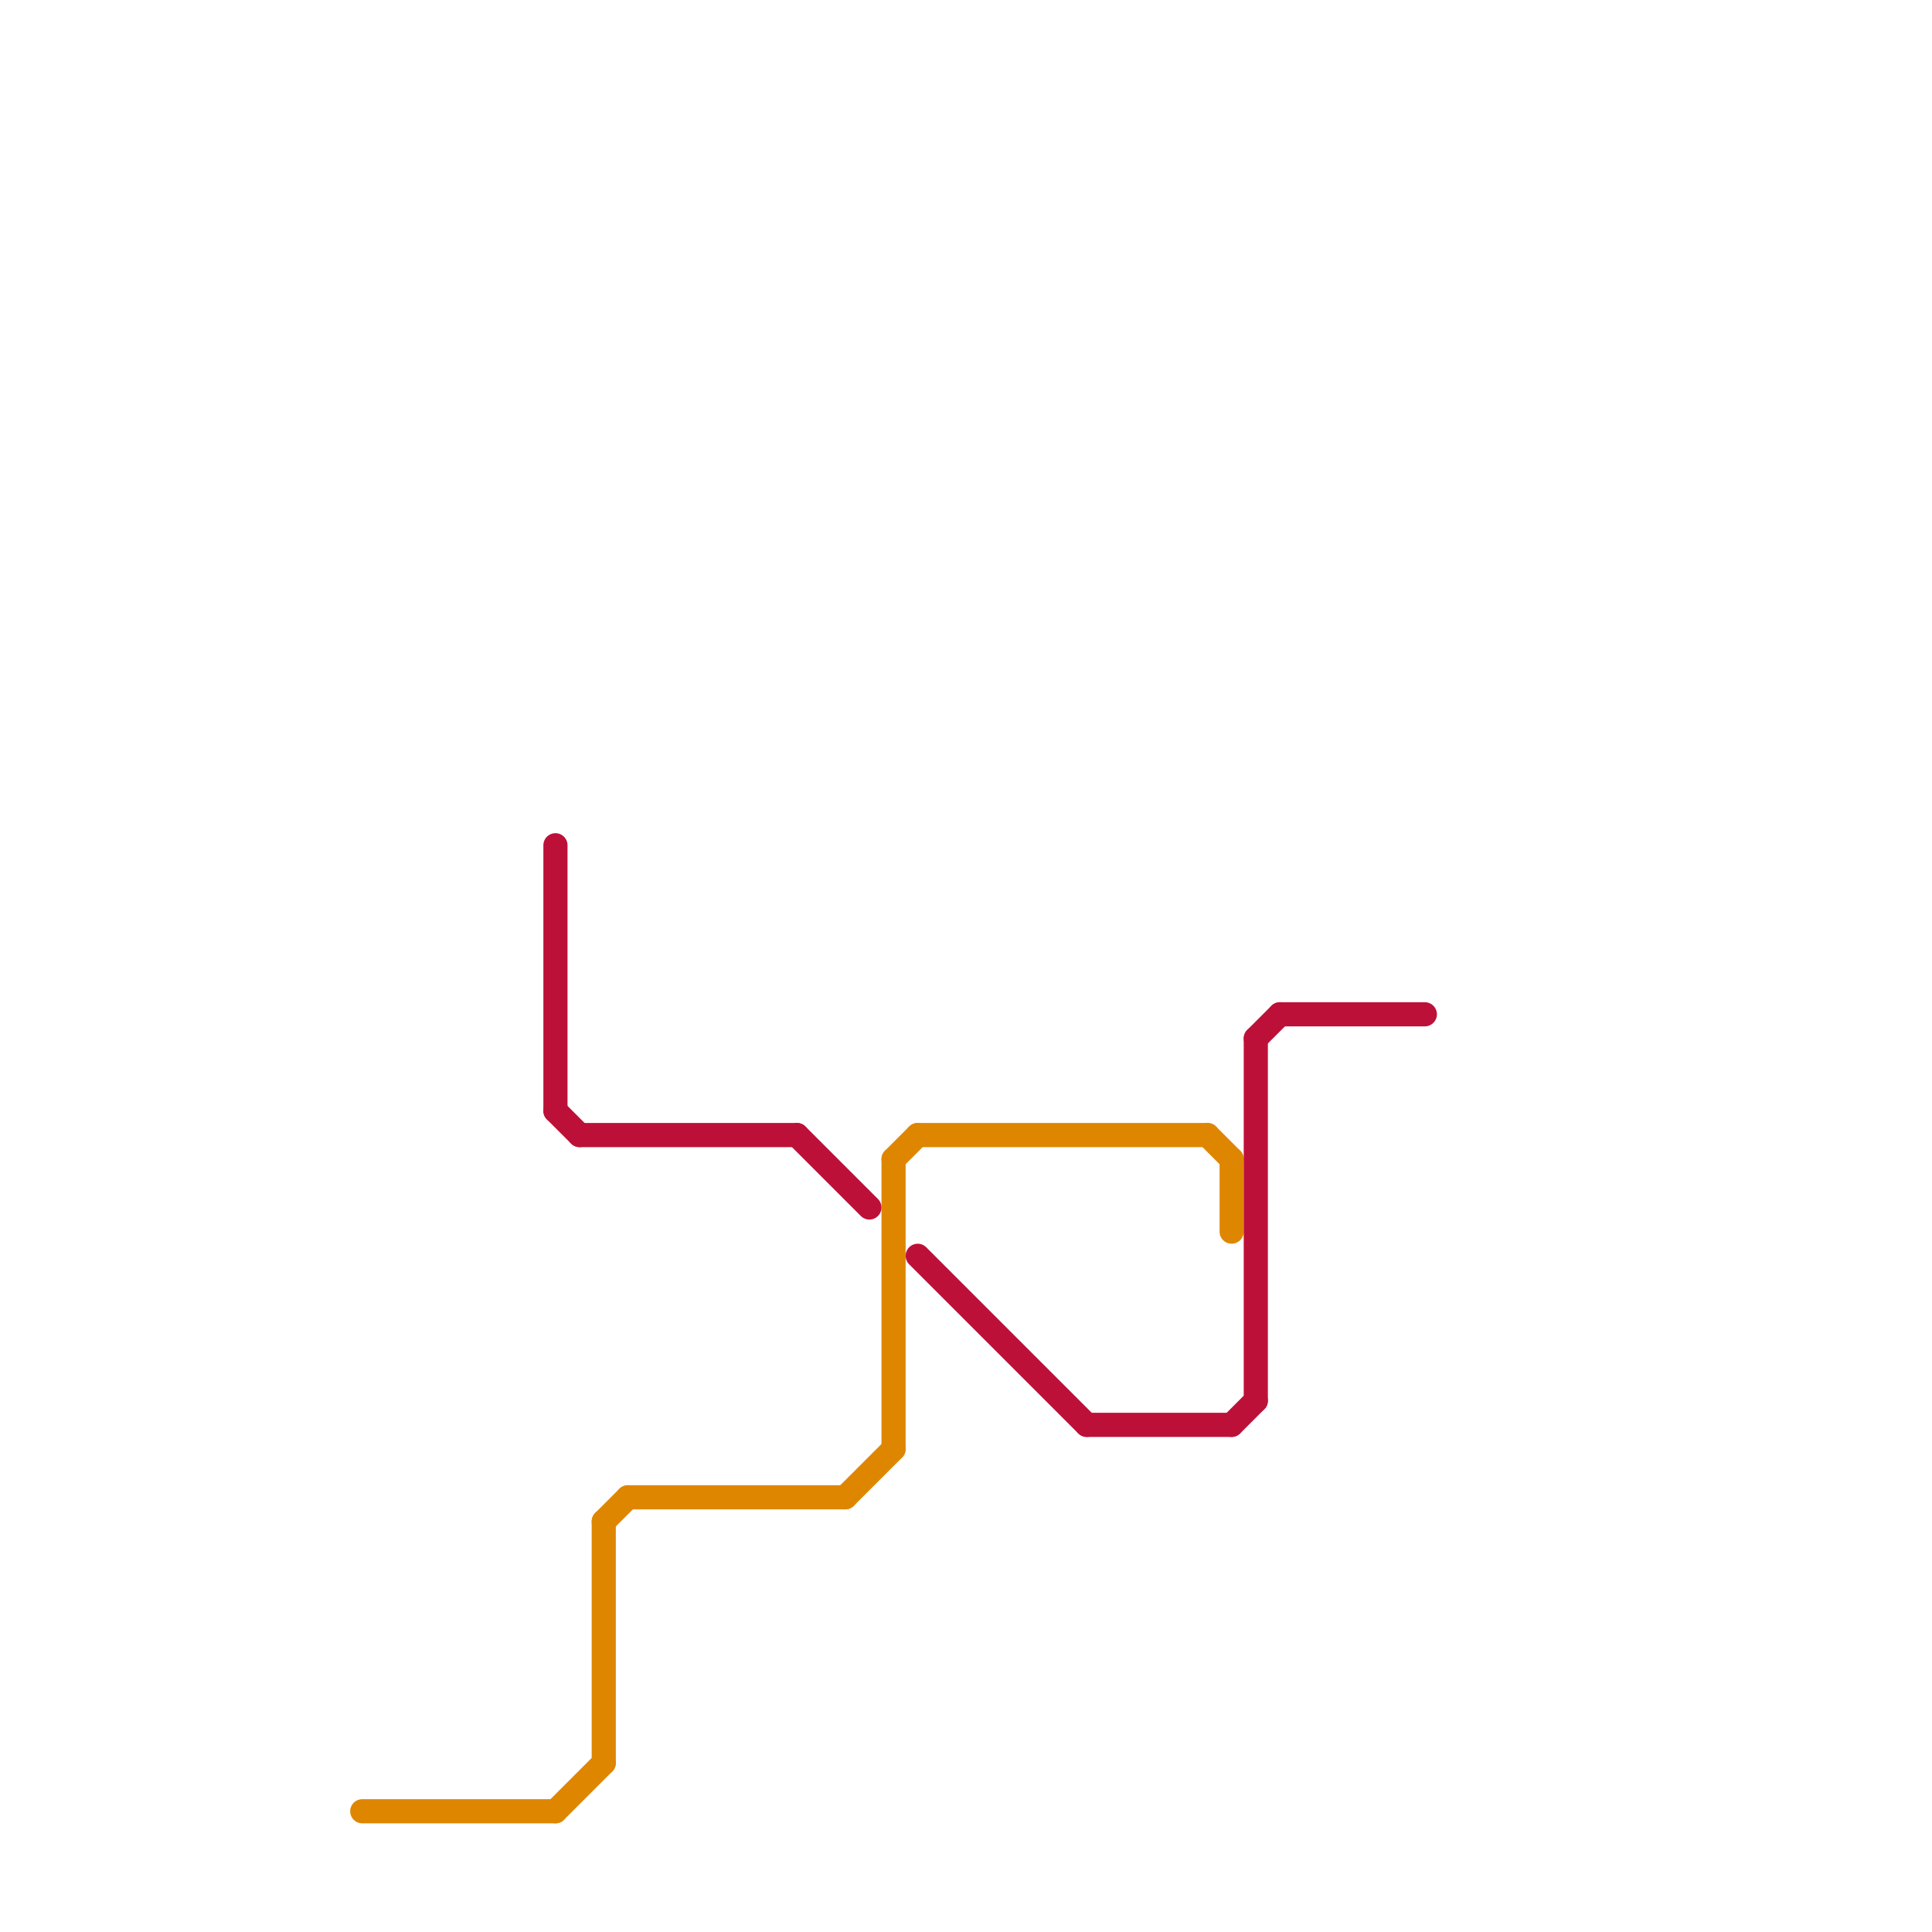 
<svg version="1.1" xmlns="http://www.w3.org/2000/svg" viewBox="0 0 80 80">
<style>text { font: 1px Helvetica; font-weight: 600; white-space: pre; dominant-baseline: central; } line { stroke-width: 1; fill: none; stroke-linecap: round; stroke-linejoin: round; } .c0 { stroke: #df8600 } .c1 { stroke: #bd1038 }</style><defs><g id="wm-xf"><circle r="1.2" fill="#000"/><circle r="0.9" fill="#fff"/><circle r="0.6" fill="#000"/><circle r="0.3" fill="#fff"/></g><g id="wm"><circle r="0.6" fill="#000"/><circle r="0.3" fill="#fff"/></g></defs><line class="c0" x1="38" y1="47" x2="50" y2="47"/><line class="c0" x1="37" y1="48" x2="38" y2="47"/><line class="c0" x1="25" y1="63" x2="25" y2="73"/><line class="c0" x1="15" y1="75" x2="23" y2="75"/><line class="c0" x1="26" y1="62" x2="35" y2="62"/><line class="c0" x1="50" y1="47" x2="51" y2="48"/><line class="c0" x1="51" y1="48" x2="51" y2="51"/><line class="c0" x1="37" y1="48" x2="37" y2="60"/><line class="c0" x1="23" y1="75" x2="25" y2="73"/><line class="c0" x1="35" y1="62" x2="37" y2="60"/><line class="c0" x1="25" y1="63" x2="26" y2="62"/><line class="c1" x1="51" y1="59" x2="52" y2="58"/><line class="c1" x1="45" y1="59" x2="51" y2="59"/><line class="c1" x1="53" y1="42" x2="59" y2="42"/><line class="c1" x1="24" y1="47" x2="33" y2="47"/><line class="c1" x1="52" y1="43" x2="52" y2="58"/><line class="c1" x1="38" y1="52" x2="45" y2="59"/><line class="c1" x1="52" y1="43" x2="53" y2="42"/><line class="c1" x1="23" y1="46" x2="24" y2="47"/><line class="c1" x1="23" y1="35" x2="23" y2="46"/><line class="c1" x1="33" y1="47" x2="36" y2="50"/>
</svg>
